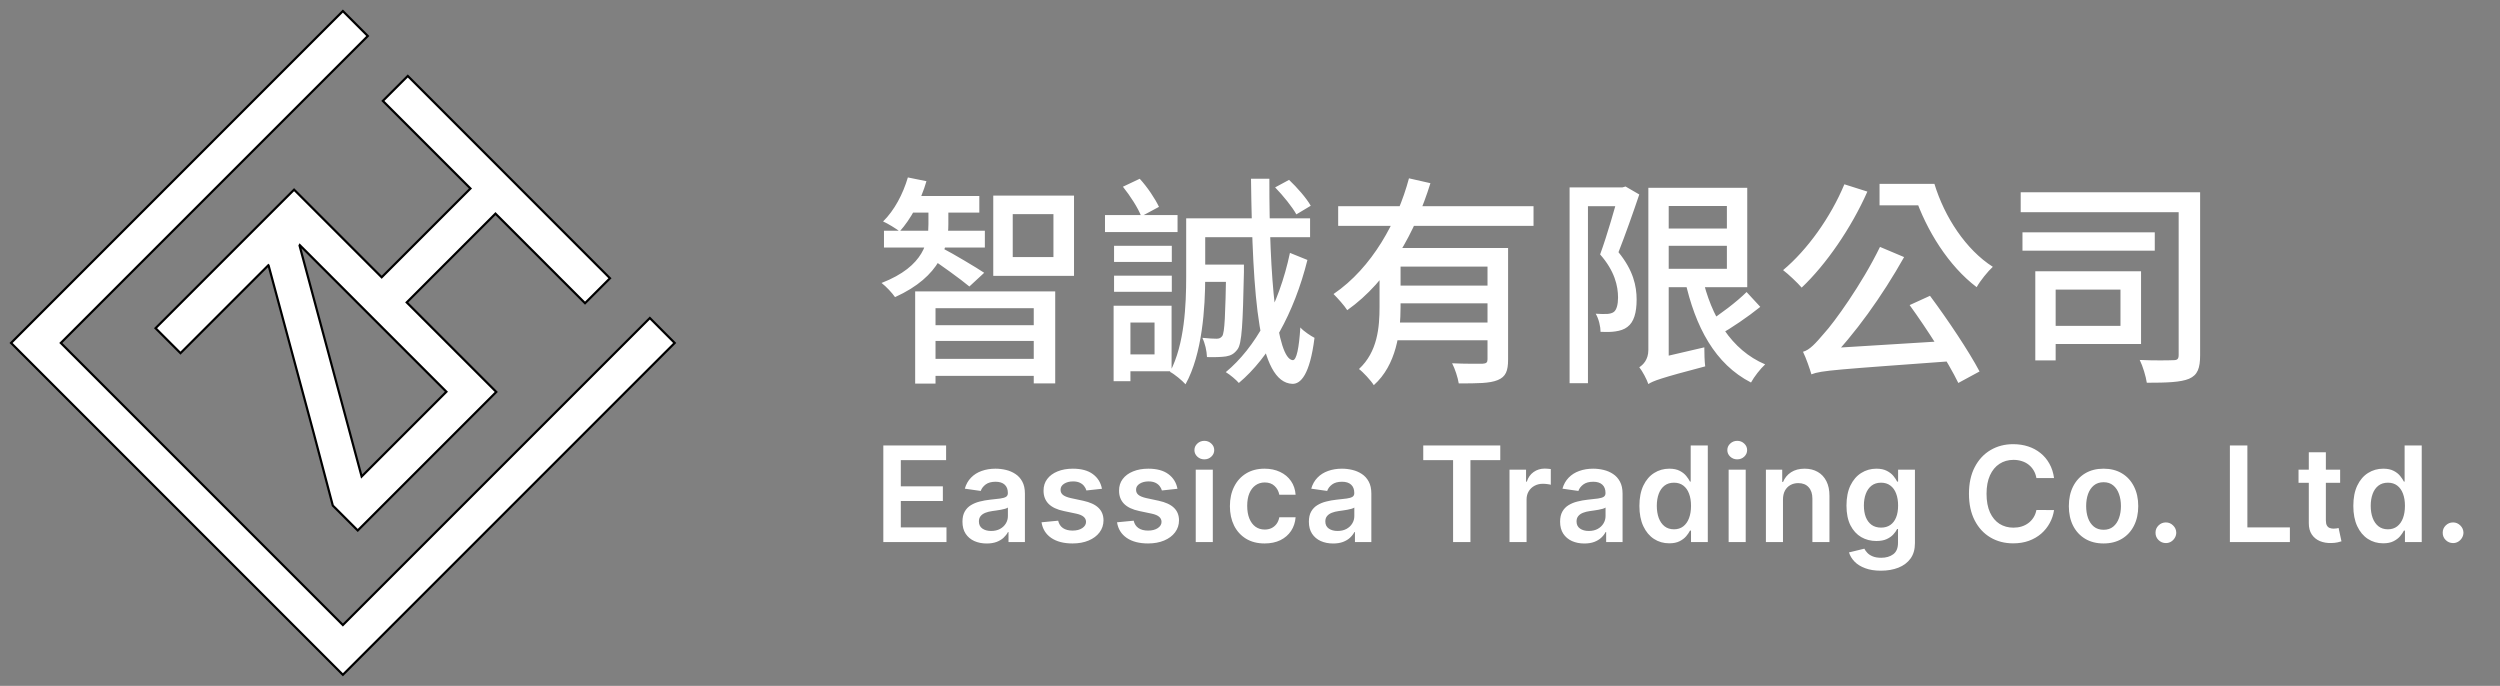 <svg width="226" height="62" viewBox="0 0 226 62" fill="#fff" xmlns="http://www.w3.org/2000/svg">
<rect x="0" y="0" width="226" height="62" fill="#808080" stroke="none"/>
<path fill-rule="evenodd" clip-rule="evenodd" d="M58.746 28.751C49.502 37.995 40.249 47.248 30.996 56.502C22.494 48 14 39.506 5.498 31.004L33.249 3.254C32.498 2.502 31.747 1.751 30.996 1C21 11.004 10.996 21.009 1 31.004C10.996 41 21 51.004 30.996 61C40.991 51.004 50.996 41 60.991 31.004C60.24 30.253 59.489 29.502 58.746 28.751ZM26.585 17.147C22.414 21.318 18.234 25.498 14.062 29.67L16.316 31.924C18.967 29.272 21.619 26.621 24.261 23.978C24.27 23.987 24.27 23.987 24.279 23.996C25.631 29.034 26.992 34.062 28.344 39.1C28.927 41.3 29.502 43.501 30.085 45.702L32.339 47.955C36.51 43.784 40.691 39.604 44.862 35.432L36.767 27.337C39.444 24.659 42.114 21.99 44.791 19.312C47.487 22.008 50.191 24.712 52.887 27.407L55.141 25.154L36.864 6.868C36.113 7.62 35.361 8.371 34.61 9.122C37.253 11.764 39.886 14.398 42.529 17.041L34.504 25.065C31.862 22.423 29.228 19.789 26.585 17.147ZM40.355 35.414C37.801 37.969 35.247 40.523 32.692 43.077C30.819 36.121 28.954 29.157 27.08 22.202C27.089 22.184 27.089 22.175 27.098 22.158C31.517 26.577 35.936 30.996 40.355 35.414Z" fill="#fff" stroke="black" stroke-width="0.2"/>
<path d="M82.731 26.34V34.68H84.571V27.86H93.451V34.66H95.391V26.34H82.731ZM83.811 29.4V30.82H94.131V29.4H83.811ZM82.151 17.72V19.22H88.531V17.72H82.151ZM79.911 20.86V22.38H89.031V20.86H79.911ZM83.811 32.44V33.98H94.131V32.44H83.811ZM83.931 18.2V20.26C83.931 21.78 83.611 24.06 79.691 25.58C80.111 25.9 80.651 26.48 80.911 26.86C85.071 24.98 85.731 22.26 85.731 20.28V18.2H83.931ZM82.071 16.04C81.631 17.54 80.851 19.02 79.831 20.02C80.251 20.2 80.991 20.66 81.331 20.92C82.331 19.82 83.251 18.12 83.751 16.38L82.071 16.04ZM85.311 22.5L84.051 23.3C84.931 23.86 86.871 25.26 87.631 25.9L88.971 24.66C88.391 24.26 86.031 22.86 85.311 22.5ZM91.551 19.36H95.231V23.24H91.551V19.36ZM89.791 17.68V24.94H97.091V17.68H89.791ZM108.371 23.92V25.48H111.451V23.92H108.371ZM110.851 23.92V24.2C110.771 28.58 110.711 30.04 110.491 30.38C110.351 30.56 110.211 30.62 109.971 30.62C109.751 30.62 109.271 30.6 108.691 30.54C108.931 31.02 109.091 31.72 109.111 32.28C109.791 32.3 110.431 32.28 110.831 32.22C111.291 32.14 111.571 31.98 111.871 31.58C112.271 31.06 112.351 29.24 112.451 24.6C112.451 24.38 112.451 23.92 112.451 23.92H110.851ZM115.271 16.94C115.991 17.68 116.831 18.72 117.191 19.38L118.491 18.6C118.111 17.92 117.251 16.94 116.531 16.26L115.271 16.94ZM116.611 22.86C115.611 27.6 113.471 31.44 110.811 33.64C111.211 33.88 111.751 34.34 111.991 34.62C114.751 32.3 116.991 28.32 118.191 23.5L116.611 22.86ZM113.091 16.16C113.231 26.98 113.771 34.58 116.831 34.7C117.571 34.72 118.411 33.9 118.831 30.54C118.551 30.4 117.831 29.94 117.551 29.6C117.431 31.46 117.211 32.56 116.871 32.56C115.411 32.46 114.731 25.14 114.751 16.16H113.091ZM108.011 19.74V21.44H118.431V19.74H108.011ZM107.231 19.74V25C107.231 27.56 107.091 31.1 105.771 33.62C106.151 33.8 106.891 34.42 107.171 34.74C108.691 32 108.951 27.82 108.951 25V19.74H107.231ZM100.711 22.22V23.68H105.931V22.22H100.711ZM100.711 24.92V26.38H105.931V24.92H100.711ZM99.891 19.44V20.98H106.451V19.44H99.891ZM101.591 27.64V29.16H104.371V32.04H101.591V33.56H105.911V27.64H101.591ZM100.671 27.64V34.46H102.191V27.64H100.671ZM101.511 16.88C102.171 17.7 102.891 18.82 103.171 19.56L104.771 18.7C104.431 17.98 103.731 16.92 103.031 16.16L101.511 16.88ZM120.971 18.64V20.42H138.631V18.64H120.971ZM125.851 25.82V27.42H135.131V25.82H125.851ZM134.471 22.42V32.48C134.471 32.76 134.371 32.86 134.031 32.88C133.671 32.88 132.471 32.9 131.271 32.84C131.531 33.34 131.791 34.14 131.871 34.66C133.551 34.66 134.671 34.66 135.391 34.36C136.131 34.06 136.331 33.52 136.331 32.5V22.42H134.471ZM127.371 16.12C126.331 20 124.051 24.2 120.551 26.58C120.911 26.94 121.511 27.6 121.791 28.04C125.551 25.38 127.951 20.94 129.311 16.56L127.371 16.12ZM125.751 29.16V30.76H135.131V29.16H125.751ZM125.731 22.42V24.1H134.951V22.42H125.731ZM124.711 22.42V27.72C124.711 29.6 124.531 31.8 122.851 33.36C123.211 33.62 123.951 34.42 124.191 34.82C126.231 33 126.611 30.04 126.611 27.74V22.42H124.711ZM141.891 16.94V34.64H143.551V18.64H146.691V16.94H141.891ZM146.351 16.94V17.46C145.991 18.76 145.311 21.2 144.651 23C145.971 24.5 146.271 25.86 146.271 26.9C146.271 27.5 146.151 28 145.891 28.2C145.731 28.32 145.511 28.36 145.311 28.38C145.011 28.4 144.671 28.38 144.251 28.36C144.531 28.82 144.691 29.54 144.691 30C145.151 30.02 145.651 30.02 146.031 29.96C146.451 29.9 146.831 29.78 147.111 29.56C147.711 29.12 147.951 28.26 147.951 27.08C147.951 25.86 147.651 24.44 146.311 22.8C146.931 21.22 147.631 19.24 148.191 17.58L146.951 16.86L146.671 16.94H146.351ZM149.931 16.98V18.62H156.111V24.3H149.931V25.96H157.951V16.98H149.931ZM150.051 20.66V22.22H157.131V20.66H150.051ZM153.871 24.98L152.311 25.28C153.251 29.58 155.051 32.92 158.291 34.58C158.571 34.06 159.151 33.32 159.571 32.94C156.511 31.64 154.691 28.64 153.871 24.98ZM157.891 26.4C157.011 27.28 155.471 28.44 154.411 29.1L155.411 30.28C156.511 29.66 157.991 28.66 159.131 27.74L157.891 26.4ZM149.011 34.72C149.431 34.44 150.111 34.18 154.151 33.12C154.091 32.7 154.071 31.94 154.071 31.4L149.691 32.42L148.851 33.06L149.011 34.72ZM149.011 34.72C149.011 34.04 150.851 32.94 150.851 32.94V16.98H149.011V31.64C149.011 32.52 148.531 32.98 148.191 33.2C148.471 33.54 148.871 34.3 149.011 34.72ZM172.631 27.58C174.211 29.76 176.131 32.76 177.031 34.62L178.951 33.58C177.991 31.76 176.091 28.92 174.471 26.74L172.631 27.58ZM166.731 16.66C165.491 19.64 163.391 22.58 161.191 24.42C161.671 24.78 162.511 25.58 162.871 26C165.071 23.92 167.351 20.62 168.811 17.32L166.731 16.66ZM163.751 33.84C163.751 33.42 165.231 32.74 165.231 32.74V32.7C167.651 30.26 170.151 26.76 172.131 23.24L169.951 22.32C168.311 25.7 165.751 29.22 164.911 30.12C164.131 31.04 163.591 31.64 162.991 31.8C163.271 32.36 163.631 33.42 163.751 33.84ZM163.751 33.84C164.651 33.48 165.931 33.42 177.091 32.6C176.971 32.16 176.771 31.36 176.671 30.78L165.011 31.5L163.691 32.22L163.751 33.84ZM172.651 16.62V17.7H173.091C174.151 20.84 176.171 24.06 178.691 25.96C179.011 25.38 179.711 24.52 180.151 24.12C177.731 22.58 175.791 19.64 174.871 16.62H172.651ZM169.911 16.62V18.56H174.211V16.62H169.911ZM182.671 17.38V19.18H197.671V17.38H182.671ZM182.831 21V22.66H194.791V21H182.831ZM196.951 17.38V32.08C196.951 32.46 196.831 32.56 196.471 32.56C196.051 32.58 194.711 32.6 193.431 32.54C193.711 33.1 193.991 34.04 194.071 34.6C195.871 34.6 197.131 34.56 197.891 34.24C198.671 33.9 198.891 33.28 198.891 32.1V17.38H196.951ZM183.991 24.52V32.58H185.831V24.52H183.991ZM185.571 24.52V26.18H191.691V29.46H185.571V31.1H193.551V24.52H185.571Z" fill="#fff"/>
<path d="M79.852 49V40.273H85.528V41.598H81.433V43.967H85.234V45.293H81.433V47.675H85.562V49H79.852ZM89.196 49.132C88.782 49.132 88.408 49.058 88.076 48.91C87.746 48.76 87.485 48.538 87.292 48.246C87.101 47.953 87.006 47.592 87.006 47.163C87.006 46.794 87.074 46.489 87.211 46.247C87.347 46.006 87.533 45.812 87.769 45.668C88.005 45.523 88.27 45.413 88.566 45.34C88.864 45.263 89.172 45.207 89.49 45.173C89.874 45.133 90.185 45.098 90.424 45.067C90.662 45.033 90.836 44.981 90.944 44.913C91.054 44.842 91.11 44.733 91.11 44.585V44.56C91.11 44.239 91.015 43.99 90.824 43.814C90.634 43.638 90.36 43.55 90.002 43.55C89.624 43.55 89.324 43.632 89.103 43.797C88.884 43.962 88.736 44.156 88.659 44.381L87.219 44.176C87.333 43.778 87.52 43.446 87.782 43.179C88.043 42.909 88.363 42.707 88.74 42.574C89.118 42.438 89.536 42.369 89.993 42.369C90.309 42.369 90.623 42.406 90.935 42.48C91.248 42.554 91.533 42.676 91.792 42.847C92.05 43.014 92.257 43.243 92.414 43.533C92.573 43.822 92.652 44.185 92.652 44.619V49H91.169V48.101H91.118C91.025 48.283 90.892 48.453 90.722 48.612C90.554 48.769 90.343 48.895 90.087 48.992C89.834 49.085 89.537 49.132 89.196 49.132ZM89.597 47.999C89.907 47.999 90.175 47.938 90.402 47.815C90.63 47.69 90.804 47.526 90.927 47.321C91.052 47.117 91.114 46.894 91.114 46.652V45.881C91.066 45.92 90.983 45.957 90.867 45.992C90.753 46.026 90.625 46.055 90.483 46.081C90.341 46.106 90.201 46.129 90.061 46.149C89.922 46.169 89.802 46.186 89.699 46.2C89.469 46.231 89.263 46.283 89.081 46.354C88.9 46.425 88.756 46.524 88.651 46.652C88.546 46.777 88.493 46.939 88.493 47.138C88.493 47.422 88.597 47.636 88.804 47.781C89.012 47.926 89.276 47.999 89.597 47.999ZM99.617 44.185L98.211 44.338C98.171 44.196 98.101 44.062 98.002 43.938C97.905 43.812 97.775 43.712 97.61 43.635C97.445 43.558 97.243 43.52 97.005 43.52C96.684 43.52 96.414 43.59 96.195 43.729C95.979 43.868 95.873 44.048 95.875 44.27C95.873 44.46 95.942 44.615 96.084 44.734C96.229 44.854 96.468 44.952 96.8 45.028L97.916 45.267C98.536 45.401 98.996 45.612 99.297 45.902C99.601 46.192 99.755 46.571 99.757 47.04C99.755 47.452 99.634 47.815 99.395 48.131C99.159 48.443 98.831 48.688 98.411 48.864C97.99 49.04 97.507 49.128 96.962 49.128C96.161 49.128 95.516 48.96 95.027 48.625C94.539 48.287 94.248 47.817 94.154 47.215L95.658 47.07C95.726 47.365 95.871 47.588 96.093 47.739C96.314 47.889 96.603 47.965 96.958 47.965C97.324 47.965 97.618 47.889 97.84 47.739C98.064 47.588 98.177 47.402 98.177 47.18C98.177 46.993 98.104 46.838 97.959 46.716C97.817 46.594 97.596 46.5 97.294 46.435L96.178 46.2C95.55 46.07 95.086 45.849 94.784 45.54C94.483 45.227 94.334 44.832 94.337 44.355C94.334 43.952 94.444 43.602 94.665 43.307C94.889 43.008 95.201 42.778 95.598 42.617C95.999 42.452 96.461 42.369 96.983 42.369C97.75 42.369 98.354 42.533 98.794 42.859C99.237 43.186 99.512 43.628 99.617 44.185ZM106.443 44.185L105.036 44.338C104.997 44.196 104.927 44.062 104.828 43.938C104.731 43.812 104.6 43.712 104.436 43.635C104.271 43.558 104.069 43.52 103.831 43.52C103.51 43.52 103.24 43.59 103.021 43.729C102.805 43.868 102.698 44.048 102.701 44.27C102.698 44.46 102.768 44.615 102.91 44.734C103.055 44.854 103.294 44.952 103.626 45.028L104.742 45.267C105.362 45.401 105.822 45.612 106.123 45.902C106.427 46.192 106.581 46.571 106.583 47.04C106.581 47.452 106.46 47.815 106.221 48.131C105.985 48.443 105.657 48.688 105.237 48.864C104.816 49.04 104.333 49.128 103.788 49.128C102.987 49.128 102.342 48.96 101.853 48.625C101.365 48.287 101.073 47.817 100.98 47.215L102.484 47.07C102.552 47.365 102.697 47.588 102.919 47.739C103.14 47.889 103.429 47.965 103.784 47.965C104.15 47.965 104.444 47.889 104.666 47.739C104.89 47.588 105.002 47.402 105.002 47.18C105.002 46.993 104.93 46.838 104.785 46.716C104.643 46.594 104.421 46.5 104.12 46.435L103.004 46.2C102.376 46.07 101.911 45.849 101.61 45.54C101.309 45.227 101.16 44.832 101.163 44.355C101.16 43.952 101.269 43.602 101.491 43.307C101.715 43.008 102.027 42.778 102.424 42.617C102.825 42.452 103.286 42.369 103.809 42.369C104.576 42.369 105.18 42.533 105.62 42.859C106.063 43.186 106.338 43.628 106.443 44.185ZM108.095 49V42.455H109.638V49H108.095ZM108.871 41.526C108.627 41.526 108.416 41.445 108.24 41.283C108.064 41.118 107.976 40.92 107.976 40.69C107.976 40.457 108.064 40.26 108.24 40.098C108.416 39.933 108.627 39.851 108.871 39.851C109.118 39.851 109.328 39.933 109.502 40.098C109.678 40.26 109.766 40.457 109.766 40.69C109.766 40.92 109.678 41.118 109.502 41.283C109.328 41.445 109.118 41.526 108.871 41.526ZM114.319 49.128C113.666 49.128 113.105 48.984 112.636 48.697C112.17 48.41 111.811 48.014 111.558 47.508C111.308 47 111.183 46.415 111.183 45.753C111.183 45.088 111.311 44.501 111.567 43.993C111.822 43.481 112.183 43.084 112.649 42.8C113.118 42.513 113.672 42.369 114.311 42.369C114.842 42.369 115.312 42.467 115.721 42.663C116.133 42.856 116.461 43.131 116.706 43.486C116.95 43.838 117.089 44.25 117.123 44.722H115.649C115.589 44.406 115.447 44.144 115.223 43.933C115.001 43.72 114.704 43.614 114.332 43.614C114.017 43.614 113.74 43.699 113.501 43.869C113.263 44.037 113.077 44.278 112.943 44.594C112.812 44.909 112.747 45.287 112.747 45.727C112.747 46.173 112.812 46.557 112.943 46.878C113.074 47.196 113.257 47.442 113.493 47.615C113.731 47.785 114.011 47.871 114.332 47.871C114.559 47.871 114.763 47.828 114.942 47.743C115.123 47.655 115.275 47.528 115.398 47.364C115.52 47.199 115.603 46.999 115.649 46.763H117.123C117.086 47.226 116.95 47.636 116.714 47.994C116.478 48.349 116.157 48.628 115.751 48.83C115.345 49.028 114.868 49.128 114.319 49.128ZM120.514 49.132C120.099 49.132 119.725 49.058 119.393 48.91C119.063 48.76 118.802 48.538 118.609 48.246C118.418 47.953 118.323 47.592 118.323 47.163C118.323 46.794 118.391 46.489 118.528 46.247C118.664 46.006 118.85 45.812 119.086 45.668C119.322 45.523 119.587 45.413 119.883 45.34C120.181 45.263 120.489 45.207 120.808 45.173C121.191 45.133 121.502 45.098 121.741 45.067C121.98 45.033 122.153 44.981 122.261 44.913C122.372 44.842 122.427 44.733 122.427 44.585V44.56C122.427 44.239 122.332 43.99 122.141 43.814C121.951 43.638 121.677 43.55 121.319 43.55C120.941 43.55 120.641 43.632 120.42 43.797C120.201 43.962 120.053 44.156 119.977 44.381L118.536 44.176C118.65 43.778 118.837 43.446 119.099 43.179C119.36 42.909 119.68 42.707 120.058 42.574C120.435 42.438 120.853 42.369 121.31 42.369C121.626 42.369 121.94 42.406 122.252 42.48C122.565 42.554 122.85 42.676 123.109 42.847C123.367 43.014 123.575 43.243 123.731 43.533C123.89 43.822 123.97 44.185 123.97 44.619V49H122.487V48.101H122.435C122.342 48.283 122.21 48.453 122.039 48.612C121.872 48.769 121.66 48.895 121.404 48.992C121.151 49.085 120.855 49.132 120.514 49.132ZM120.914 47.999C121.224 47.999 121.492 47.938 121.72 47.815C121.947 47.69 122.122 47.526 122.244 47.321C122.369 47.117 122.431 46.894 122.431 46.652V45.881C122.383 45.92 122.301 45.957 122.184 45.992C122.07 46.026 121.943 46.055 121.801 46.081C121.658 46.106 121.518 46.129 121.379 46.149C121.239 46.169 121.119 46.186 121.016 46.2C120.786 46.231 120.58 46.283 120.399 46.354C120.217 46.425 120.073 46.524 119.968 46.652C119.863 46.777 119.81 46.939 119.81 47.138C119.81 47.422 119.914 47.636 120.122 47.781C120.329 47.926 120.593 47.999 120.914 47.999ZM128.662 41.598V40.273H135.625V41.598H132.928V49H131.359V41.598H128.662ZM136.459 49V42.455H137.955V43.545H138.023C138.143 43.168 138.347 42.876 138.637 42.672C138.93 42.465 139.263 42.361 139.638 42.361C139.724 42.361 139.819 42.365 139.924 42.374C140.032 42.379 140.121 42.389 140.192 42.403V43.822C140.127 43.8 140.023 43.78 139.881 43.763C139.742 43.743 139.607 43.733 139.476 43.733C139.195 43.733 138.942 43.794 138.718 43.916C138.496 44.035 138.322 44.202 138.194 44.415C138.066 44.628 138.002 44.874 138.002 45.152V49H136.459ZM143.224 49.132C142.809 49.132 142.435 49.058 142.103 48.91C141.773 48.76 141.512 48.538 141.319 48.246C141.128 47.953 141.033 47.592 141.033 47.163C141.033 46.794 141.101 46.489 141.238 46.247C141.374 46.006 141.56 45.812 141.796 45.668C142.032 45.523 142.297 45.413 142.593 45.34C142.891 45.263 143.199 45.207 143.518 45.173C143.901 45.133 144.212 45.098 144.451 45.067C144.69 45.033 144.863 44.981 144.971 44.913C145.082 44.842 145.137 44.733 145.137 44.585V44.56C145.137 44.239 145.042 43.99 144.851 43.814C144.661 43.638 144.387 43.55 144.029 43.55C143.651 43.55 143.351 43.632 143.13 43.797C142.911 43.962 142.763 44.156 142.687 44.381L141.246 44.176C141.36 43.778 141.547 43.446 141.809 43.179C142.07 42.909 142.39 42.707 142.768 42.574C143.145 42.438 143.563 42.369 144.02 42.369C144.336 42.369 144.65 42.406 144.962 42.48C145.275 42.554 145.56 42.676 145.819 42.847C146.077 43.014 146.285 43.243 146.441 43.533C146.6 43.822 146.68 44.185 146.68 44.619V49H145.197V48.101H145.145C145.052 48.283 144.92 48.453 144.749 48.612C144.582 48.769 144.37 48.895 144.114 48.992C143.861 49.085 143.565 49.132 143.224 49.132ZM143.624 47.999C143.934 47.999 144.202 47.938 144.43 47.815C144.657 47.69 144.832 47.526 144.954 47.321C145.079 47.117 145.141 46.894 145.141 46.652V45.881C145.093 45.92 145.011 45.957 144.894 45.992C144.78 46.026 144.653 46.055 144.511 46.081C144.368 46.106 144.228 46.129 144.089 46.149C143.949 46.169 143.829 46.186 143.726 46.2C143.496 46.231 143.29 46.283 143.109 46.354C142.927 46.425 142.783 46.524 142.678 46.652C142.573 46.777 142.52 46.939 142.52 47.138C142.52 47.422 142.624 47.636 142.832 47.781C143.039 47.926 143.303 47.999 143.624 47.999ZM150.9 49.115C150.385 49.115 149.925 48.983 149.519 48.719C149.113 48.455 148.792 48.071 148.556 47.568C148.32 47.065 148.202 46.455 148.202 45.736C148.202 45.008 148.322 44.395 148.56 43.895C148.802 43.392 149.127 43.013 149.536 42.757C149.945 42.499 150.401 42.369 150.904 42.369C151.287 42.369 151.603 42.435 151.85 42.565C152.097 42.693 152.293 42.848 152.438 43.03C152.583 43.209 152.695 43.378 152.775 43.537H152.839V40.273H154.385V49H152.868V47.969H152.775C152.695 48.128 152.58 48.297 152.43 48.476C152.279 48.652 152.08 48.803 151.833 48.928C151.586 49.053 151.275 49.115 150.9 49.115ZM151.33 47.849C151.657 47.849 151.935 47.761 152.165 47.585C152.395 47.406 152.57 47.158 152.689 46.84C152.809 46.521 152.868 46.151 152.868 45.727C152.868 45.304 152.809 44.936 152.689 44.624C152.573 44.311 152.4 44.068 152.17 43.895C151.942 43.722 151.662 43.635 151.33 43.635C150.986 43.635 150.699 43.724 150.469 43.903C150.239 44.082 150.066 44.33 149.949 44.645C149.833 44.96 149.775 45.321 149.775 45.727C149.775 46.136 149.833 46.501 149.949 46.822C150.069 47.141 150.243 47.392 150.474 47.577C150.706 47.758 150.992 47.849 151.33 47.849ZM156.269 49V42.455H157.812V49H156.269ZM157.045 41.526C156.801 41.526 156.59 41.445 156.414 41.283C156.238 41.118 156.15 40.92 156.15 40.69C156.15 40.457 156.238 40.26 156.414 40.098C156.59 39.933 156.801 39.851 157.045 39.851C157.292 39.851 157.502 39.933 157.676 40.098C157.852 40.26 157.94 40.457 157.94 40.69C157.94 40.92 157.852 41.118 157.676 41.283C157.502 41.445 157.292 41.526 157.045 41.526ZM161.181 45.165V49H159.638V42.455H161.113V43.567H161.189C161.34 43.2 161.58 42.909 161.91 42.693C162.242 42.477 162.652 42.369 163.141 42.369C163.593 42.369 163.986 42.466 164.321 42.659C164.66 42.852 164.921 43.132 165.106 43.499C165.293 43.865 165.385 44.31 165.383 44.832V49H163.84V45.071C163.84 44.633 163.726 44.291 163.499 44.044C163.275 43.797 162.963 43.673 162.566 43.673C162.296 43.673 162.056 43.733 161.846 43.852C161.638 43.969 161.475 44.138 161.356 44.359C161.239 44.581 161.181 44.849 161.181 45.165ZM170.037 51.591C169.483 51.591 169.007 51.516 168.61 51.365C168.212 51.217 167.892 51.019 167.651 50.769C167.409 50.519 167.242 50.242 167.148 49.938L168.537 49.601C168.6 49.729 168.691 49.855 168.81 49.98C168.929 50.108 169.09 50.213 169.292 50.295C169.496 50.381 169.753 50.423 170.063 50.423C170.5 50.423 170.863 50.317 171.15 50.104C171.436 49.894 171.58 49.547 171.58 49.064V47.824H171.503C171.424 47.983 171.307 48.146 171.154 48.314C171.003 48.481 170.803 48.622 170.553 48.736C170.306 48.849 169.995 48.906 169.62 48.906C169.117 48.906 168.661 48.788 168.252 48.553C167.846 48.314 167.522 47.959 167.28 47.487C167.042 47.013 166.922 46.419 166.922 45.706C166.922 44.987 167.042 44.381 167.28 43.886C167.522 43.389 167.847 43.013 168.256 42.757C168.665 42.499 169.121 42.369 169.624 42.369C170.007 42.369 170.323 42.435 170.57 42.565C170.82 42.693 171.019 42.848 171.167 43.03C171.314 43.209 171.426 43.378 171.503 43.537H171.588V42.455H173.11V49.106C173.11 49.666 172.976 50.129 172.709 50.496C172.442 50.862 172.077 51.136 171.614 51.318C171.151 51.5 170.625 51.591 170.037 51.591ZM170.05 47.696C170.377 47.696 170.655 47.617 170.885 47.457C171.115 47.298 171.29 47.07 171.409 46.771C171.529 46.473 171.588 46.115 171.588 45.697C171.588 45.285 171.529 44.925 171.409 44.615C171.293 44.305 171.12 44.065 170.89 43.895C170.662 43.722 170.382 43.635 170.05 43.635C169.706 43.635 169.419 43.724 169.189 43.903C168.959 44.082 168.786 44.328 168.669 44.641C168.553 44.95 168.495 45.303 168.495 45.697C168.495 46.098 168.553 46.449 168.669 46.75C168.789 47.048 168.963 47.281 169.194 47.449C169.426 47.614 169.712 47.696 170.05 47.696ZM185.686 43.217H184.092C184.046 42.956 183.963 42.724 183.84 42.523C183.718 42.318 183.566 42.145 183.384 42.003C183.203 41.861 182.995 41.754 182.762 41.683C182.532 41.609 182.284 41.572 182.017 41.572C181.542 41.572 181.122 41.692 180.755 41.93C180.389 42.166 180.102 42.513 179.894 42.97C179.687 43.425 179.583 43.98 179.583 44.636C179.583 45.304 179.687 45.867 179.894 46.324C180.105 46.778 180.392 47.122 180.755 47.355C181.122 47.585 181.541 47.7 182.012 47.7C182.274 47.7 182.518 47.666 182.745 47.598C182.975 47.527 183.181 47.423 183.363 47.287C183.548 47.151 183.703 46.983 183.828 46.784C183.955 46.585 184.044 46.358 184.092 46.102L185.686 46.111C185.626 46.526 185.497 46.915 185.298 47.278C185.102 47.642 184.845 47.963 184.527 48.242C184.208 48.517 183.836 48.733 183.41 48.889C182.984 49.043 182.511 49.119 181.991 49.119C181.224 49.119 180.539 48.942 179.937 48.587C179.335 48.231 178.86 47.719 178.514 47.048C178.167 46.378 177.994 45.574 177.994 44.636C177.994 43.696 178.169 42.892 178.518 42.224C178.867 41.554 179.343 41.041 179.946 40.686C180.548 40.331 181.23 40.153 181.991 40.153C182.477 40.153 182.929 40.222 183.346 40.358C183.764 40.494 184.136 40.695 184.463 40.959C184.789 41.22 185.058 41.541 185.268 41.922C185.481 42.3 185.62 42.731 185.686 43.217ZM190.16 49.128C189.521 49.128 188.967 48.987 188.498 48.706C188.03 48.425 187.666 48.031 187.408 47.526C187.152 47.02 187.024 46.429 187.024 45.753C187.024 45.077 187.152 44.484 187.408 43.976C187.666 43.467 188.03 43.072 188.498 42.791C188.967 42.51 189.521 42.369 190.16 42.369C190.8 42.369 191.354 42.51 191.822 42.791C192.291 43.072 192.653 43.467 192.909 43.976C193.167 44.484 193.297 45.077 193.297 45.753C193.297 46.429 193.167 47.02 192.909 47.526C192.653 48.031 192.291 48.425 191.822 48.706C191.354 48.987 190.8 49.128 190.16 49.128ZM190.169 47.892C190.515 47.892 190.805 47.797 191.038 47.606C191.271 47.413 191.444 47.155 191.558 46.831C191.675 46.507 191.733 46.146 191.733 45.749C191.733 45.348 191.675 44.986 191.558 44.662C191.444 44.335 191.271 44.075 191.038 43.882C190.805 43.689 190.515 43.592 190.169 43.592C189.814 43.592 189.518 43.689 189.283 43.882C189.05 44.075 188.875 44.335 188.758 44.662C188.645 44.986 188.588 45.348 188.588 45.749C188.588 46.146 188.645 46.507 188.758 46.831C188.875 47.155 189.05 47.413 189.283 47.606C189.518 47.797 189.814 47.892 190.169 47.892ZM195.796 49.094C195.538 49.094 195.316 49.003 195.132 48.821C194.947 48.639 194.856 48.418 194.859 48.156C194.856 47.901 194.947 47.682 195.132 47.5C195.316 47.318 195.538 47.227 195.796 47.227C196.046 47.227 196.264 47.318 196.448 47.5C196.636 47.682 196.731 47.901 196.734 48.156C196.731 48.33 196.686 48.487 196.597 48.629C196.512 48.771 196.399 48.885 196.257 48.97C196.117 49.053 195.964 49.094 195.796 49.094ZM201.582 49V40.273H203.163V47.675H207.006V49H201.582ZM211.549 42.455V43.648H207.787V42.455H211.549ZM208.716 40.886H210.258V47.031C210.258 47.239 210.289 47.398 210.352 47.508C210.417 47.617 210.502 47.69 210.608 47.73C210.713 47.77 210.829 47.79 210.957 47.79C211.054 47.79 211.142 47.783 211.221 47.769C211.304 47.754 211.366 47.742 211.409 47.73L211.669 48.936C211.586 48.965 211.468 48.996 211.315 49.03C211.164 49.064 210.98 49.084 210.761 49.09C210.375 49.101 210.027 49.043 209.717 48.915C209.407 48.784 209.162 48.582 208.98 48.31C208.801 48.037 208.713 47.696 208.716 47.287V40.886ZM215.438 49.115C214.924 49.115 214.464 48.983 214.057 48.719C213.651 48.455 213.33 48.071 213.094 47.568C212.859 47.065 212.741 46.455 212.741 45.736C212.741 45.008 212.86 44.395 213.099 43.895C213.34 43.392 213.665 43.013 214.074 42.757C214.484 42.499 214.94 42.369 215.442 42.369C215.826 42.369 216.141 42.435 216.388 42.565C216.636 42.693 216.832 42.848 216.976 43.03C217.121 43.209 217.234 43.378 217.313 43.537H217.377V40.273H218.924V49H217.407V47.969H217.313C217.234 48.128 217.119 48.297 216.968 48.476C216.817 48.652 216.619 48.803 216.371 48.928C216.124 49.053 215.813 49.115 215.438 49.115ZM215.869 47.849C216.195 47.849 216.474 47.761 216.704 47.585C216.934 47.406 217.109 47.158 217.228 46.84C217.347 46.521 217.407 46.151 217.407 45.727C217.407 45.304 217.347 44.936 217.228 44.624C217.111 44.311 216.938 44.068 216.708 43.895C216.481 43.722 216.201 43.635 215.869 43.635C215.525 43.635 215.238 43.724 215.008 43.903C214.778 44.082 214.604 44.33 214.488 44.645C214.371 44.96 214.313 45.321 214.313 45.727C214.313 46.136 214.371 46.501 214.488 46.822C214.607 47.141 214.782 47.392 215.012 47.577C215.245 47.758 215.53 47.849 215.869 47.849ZM221.758 49.094C221.499 49.094 221.278 49.003 221.093 48.821C220.909 48.639 220.818 48.418 220.821 48.156C220.818 47.901 220.909 47.682 221.093 47.5C221.278 47.318 221.499 47.227 221.758 47.227C222.008 47.227 222.225 47.318 222.41 47.5C222.598 47.682 222.693 47.901 222.696 48.156C222.693 48.33 222.647 48.487 222.559 48.629C222.474 48.771 222.36 48.885 222.218 48.97C222.079 49.053 221.926 49.094 221.758 49.094Z" fill="#fff"/>
</svg>
